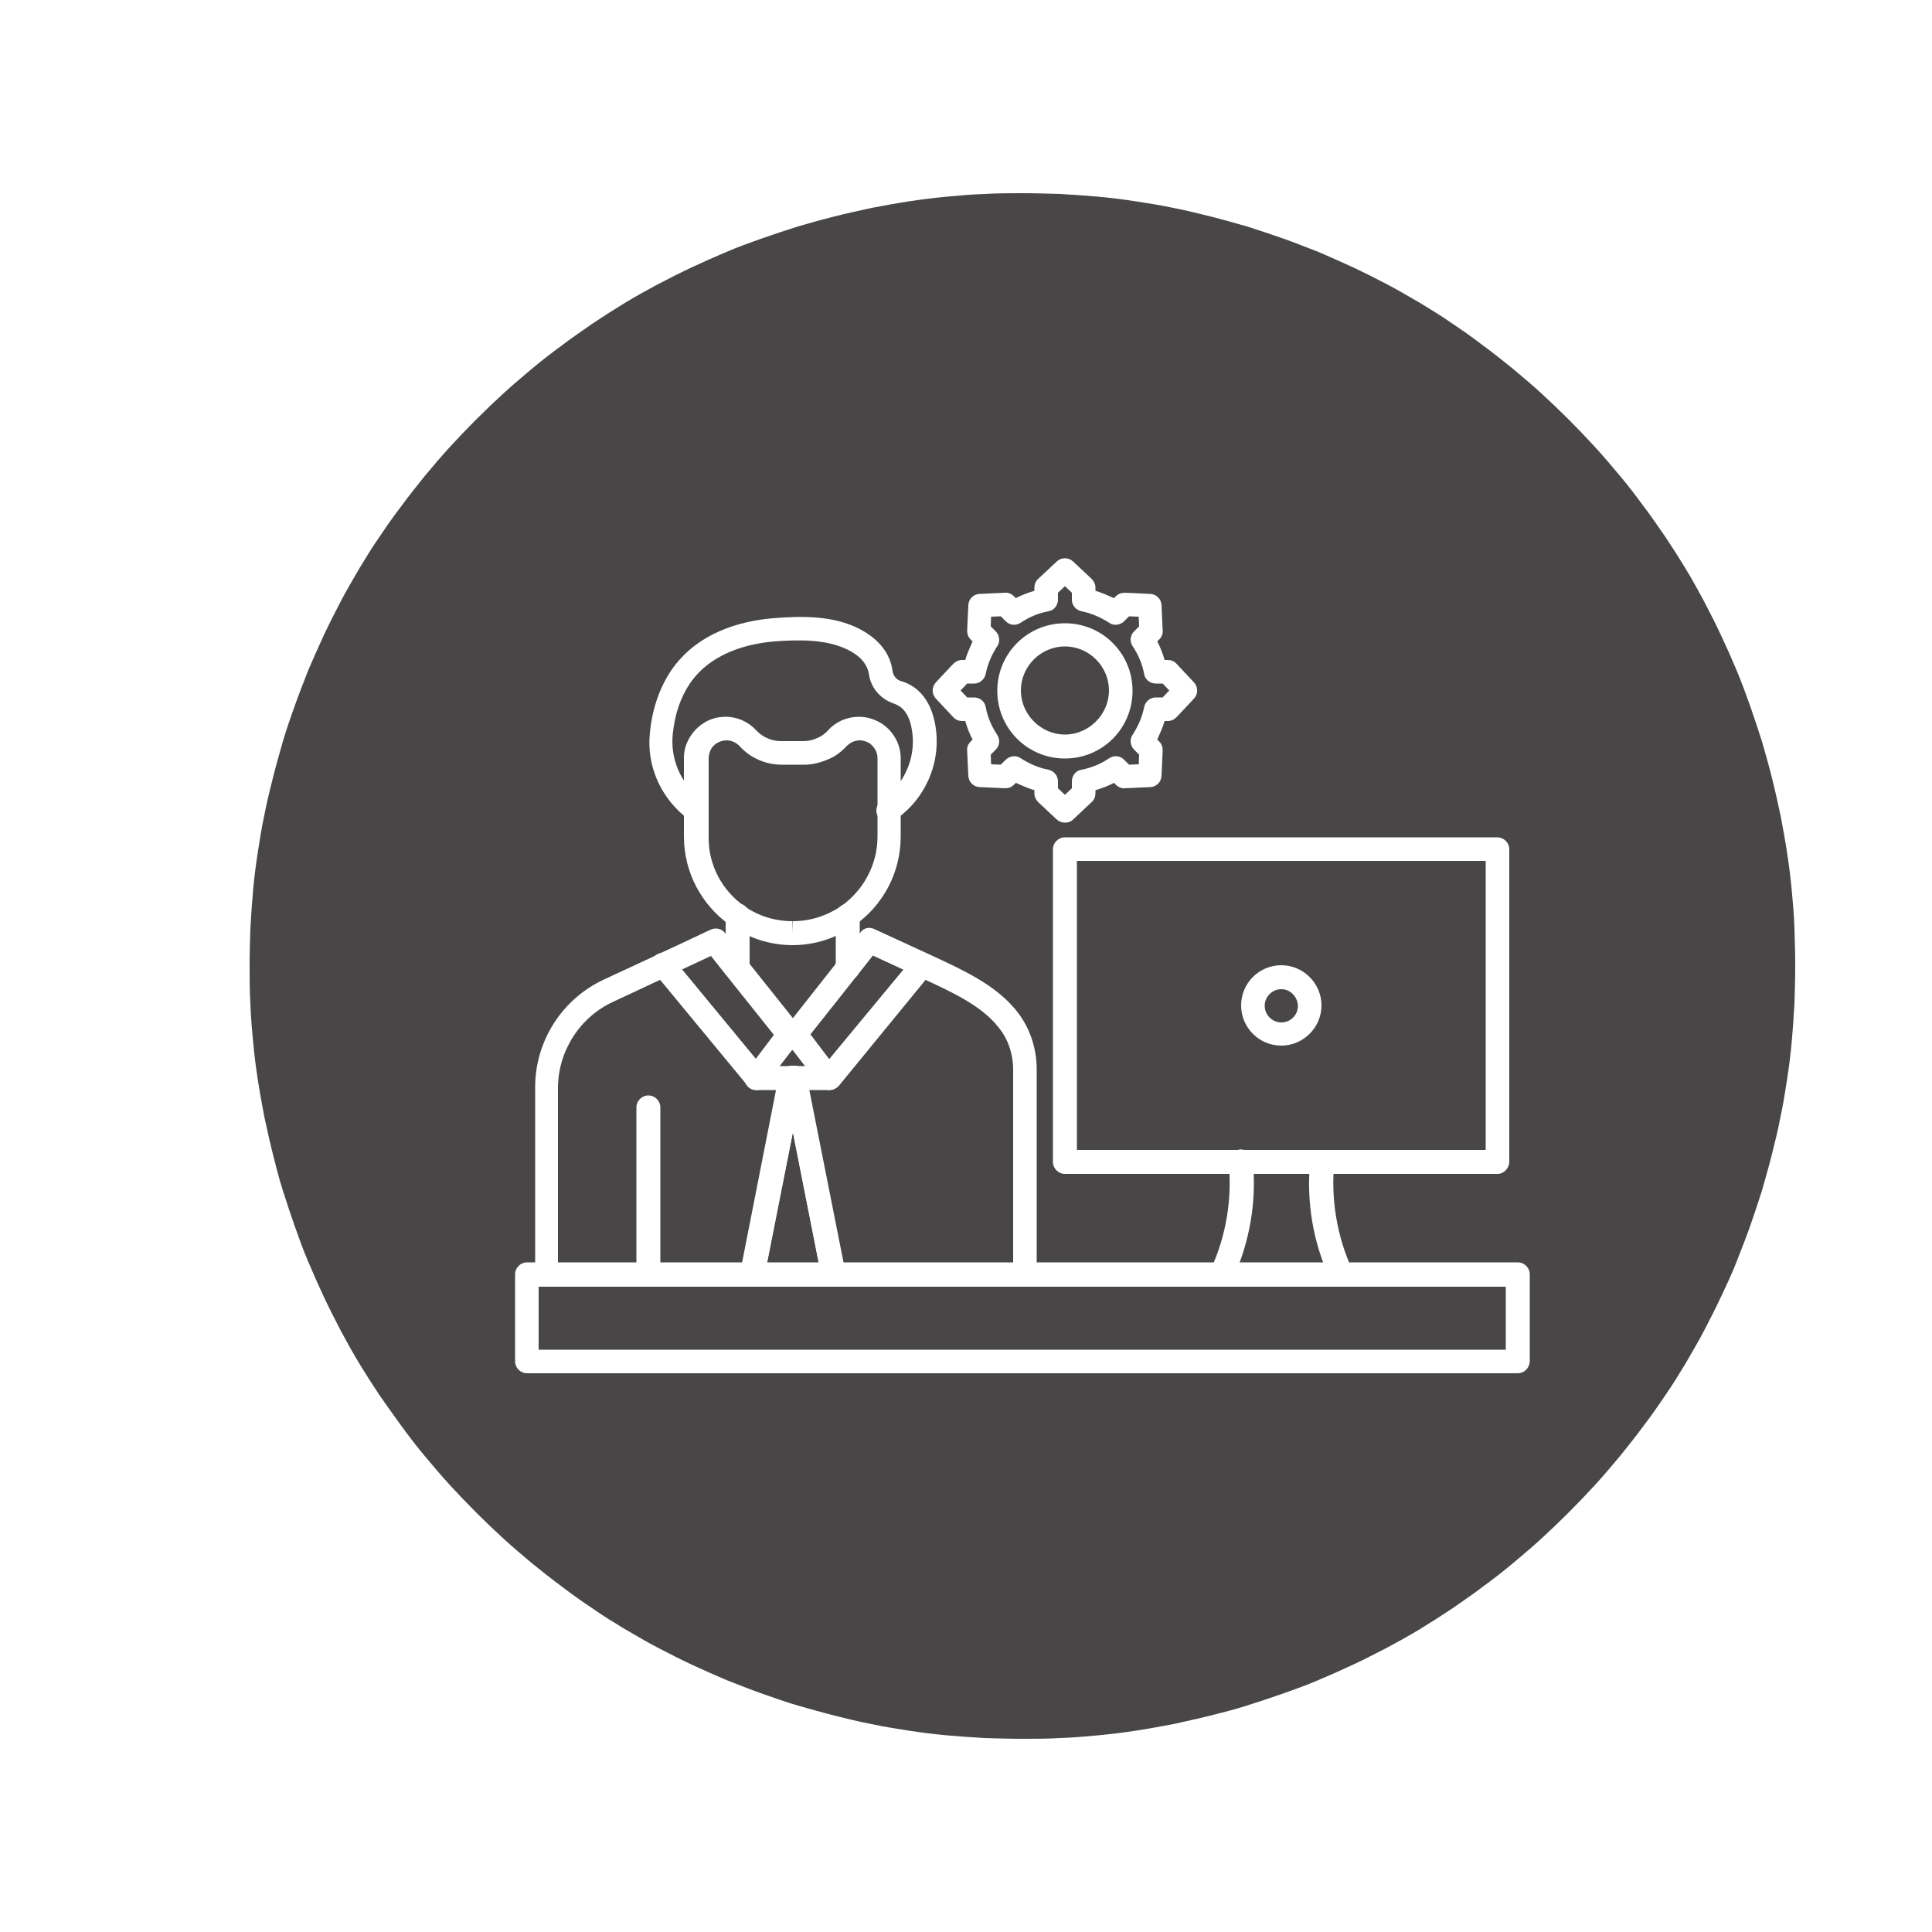 <?xml version="1.0" encoding="utf-8"?>
<!-- Generator: Adobe Illustrator 26.3.1, SVG Export Plug-In . SVG Version: 6.00 Build 0)  -->
<svg version="1.1" id="Calque_1" xmlns="http://www.w3.org/2000/svg" xmlns:xlink="http://www.w3.org/1999/xlink" x="0px" y="0px"
	 viewBox="0 0 500 500" style="enable-background:new 0 0 500 500;" xml:space="preserve">
<style type="text/css">
	.st0{fill:#FFFFFF;}
	.st1{clip-path:url(#SVGID_00000004512405655154667220000017233477119234587300_);}
	.st2{fill:#494647;}
</style>
<g id="_x35_c90661b41">
	<rect class="st0" width="500" height="500"/>
	<rect class="st0" width="500" height="500"/>
	<g>
		<defs>
			<rect id="SVGID_1_" x="64.6" y="50" width="400" height="400"/>
		</defs>
		<clipPath id="SVGID_00000038403993622735876990000006068458662861126815_">
			<use xlink:href="#SVGID_1_"  style="overflow:visible;"/>
		</clipPath>
		<g style="clip-path:url(#SVGID_00000038403993622735876990000006068458662861126815_);">
			<path class="st2" d="M464.6,250c0,3.3-0.1,6.5-0.2,9.8c-0.2,3.3-0.4,6.5-0.7,9.8c-0.3,3.3-0.7,6.5-1.2,9.7
				c-0.5,3.2-1,6.5-1.7,9.7c-0.6,3.2-1.4,6.4-2.2,9.6c-0.8,3.2-1.7,6.3-2.6,9.5c-1,3.1-2,6.2-3.1,9.3c-1.1,3.1-2.3,6.1-3.5,9.2
				s-2.6,6-4,9c-1.4,3-2.9,5.9-4.4,8.8c-1.5,2.9-3.2,5.7-4.8,8.5c-1.7,2.8-3.4,5.6-5.3,8.3c-1.8,2.7-3.7,5.4-5.7,8
				c-1.9,2.6-4,5.2-6,7.7c-2.1,2.5-4.2,5-6.4,7.4c-2.2,2.4-4.5,4.8-6.8,7.1s-4.7,4.6-7.1,6.8c-2.4,2.2-4.9,4.3-7.4,6.4
				c-2.5,2.1-5.1,4.1-7.7,6c-2.6,2-5.3,3.8-8,5.7c-2.7,1.8-5.5,3.6-8.3,5.3c-2.8,1.7-5.7,3.3-8.5,4.8c-2.9,1.5-5.8,3-8.8,4.4
				c-3,1.4-5.9,2.7-9,4c-3,1.3-6.1,2.4-9.2,3.5c-3.1,1.1-6.2,2.1-9.3,3.1c-3.1,1-6.3,1.8-9.5,2.6c-3.2,0.8-6.4,1.5-9.6,2.2
				c-3.2,0.6-6.4,1.2-9.7,1.7c-3.2,0.5-6.5,0.9-9.7,1.2c-3.3,0.3-6.5,0.6-9.8,0.7c-3.3,0.2-6.5,0.2-9.8,0.2s-6.5-0.1-9.8-0.2
				c-3.3-0.2-6.5-0.4-9.8-0.7c-3.3-0.3-6.5-0.7-9.7-1.2c-3.2-0.5-6.5-1-9.7-1.7c-3.2-0.6-6.4-1.4-9.6-2.2c-3.2-0.8-6.3-1.7-9.5-2.6
				c-3.1-0.9-6.2-2-9.3-3.1c-3.1-1.1-6.1-2.3-9.2-3.5c-3-1.3-6-2.6-9-4c-3-1.4-5.9-2.9-8.8-4.4c-2.9-1.5-5.7-3.2-8.5-4.8
				c-2.8-1.7-5.6-3.4-8.3-5.3c-2.7-1.8-5.4-3.7-8-5.7c-2.6-1.9-5.2-4-7.7-6c-2.5-2.1-5-4.2-7.4-6.4c-2.4-2.2-4.8-4.5-7.1-6.8
				c-2.3-2.3-4.6-4.7-6.8-7.1c-2.2-2.4-4.3-4.9-6.4-7.4c-2.1-2.5-4.1-5.1-6-7.7c-1.9-2.6-3.8-5.3-5.7-8c-1.8-2.7-3.6-5.5-5.3-8.3
				c-1.7-2.8-3.3-5.7-4.8-8.5c-1.5-2.9-3-5.8-4.4-8.8c-1.4-3-2.7-5.9-4-9c-1.3-3-2.4-6.1-3.5-9.2c-1.1-3.1-2.1-6.2-3.1-9.3
				c-1-3.1-1.8-6.3-2.6-9.5c-0.8-3.2-1.5-6.4-2.2-9.6c-0.6-3.2-1.2-6.4-1.7-9.7c-0.5-3.2-0.9-6.5-1.2-9.7c-0.3-3.3-0.6-6.5-0.7-9.8
				c-0.2-3.3-0.2-6.5-0.2-9.8c0-3.3,0.1-6.5,0.2-9.8c0.2-3.3,0.4-6.5,0.7-9.8c0.3-3.3,0.7-6.5,1.2-9.7c0.5-3.2,1-6.5,1.7-9.7
				c0.6-3.2,1.4-6.4,2.2-9.6c0.8-3.2,1.7-6.3,2.6-9.5c0.9-3.1,2-6.2,3.1-9.3c1.1-3.1,2.3-6.1,3.5-9.2c1.3-3,2.6-6,4-9
				c1.4-3,2.9-5.9,4.4-8.8c1.5-2.9,3.2-5.7,4.8-8.5c1.7-2.8,3.4-5.6,5.3-8.3c1.8-2.7,3.7-5.4,5.7-8c1.9-2.6,4-5.2,6-7.7
				c2.1-2.5,4.2-5,6.4-7.4c2.2-2.4,4.5-4.8,6.8-7.1c2.3-2.3,4.7-4.6,7.1-6.8c2.4-2.2,4.9-4.3,7.4-6.4c2.5-2.1,5.1-4.1,7.7-6
				c2.6-2,5.3-3.8,8-5.7c2.7-1.8,5.5-3.6,8.3-5.3c2.8-1.7,5.7-3.3,8.5-4.8c2.9-1.5,5.8-3,8.8-4.4c3-1.4,5.9-2.7,9-4
				c3-1.3,6.1-2.4,9.2-3.5c3.1-1.1,6.2-2.1,9.3-3.1c3.1-0.9,6.3-1.8,9.5-2.6c3.2-0.8,6.4-1.5,9.6-2.2c3.2-0.6,6.4-1.2,9.7-1.7
				c3.2-0.5,6.5-0.9,9.7-1.2c3.3-0.3,6.5-0.6,9.8-0.7c3.3-0.2,6.5-0.2,9.8-0.2s6.5,0.1,9.8,0.2c3.3,0.2,6.5,0.4,9.8,0.7
				c3.3,0.3,6.5,0.7,9.7,1.2c3.2,0.5,6.5,1,9.7,1.7c3.2,0.6,6.4,1.4,9.6,2.2c3.2,0.8,6.3,1.7,9.5,2.6c3.1,1,6.2,2,9.3,3.1
				c3.1,1.1,6.1,2.3,9.2,3.5c3,1.3,6,2.6,9,4c3,1.4,5.9,2.9,8.8,4.4c2.9,1.5,5.7,3.2,8.5,4.8c2.8,1.7,5.6,3.4,8.3,5.3
				c2.7,1.8,5.4,3.7,8,5.7c2.6,1.9,5.2,4,7.7,6c2.5,2.1,5,4.2,7.4,6.4c2.4,2.2,4.8,4.5,7.1,6.8s4.6,4.7,6.8,7.1
				c2.2,2.4,4.3,4.9,6.4,7.4c2.1,2.5,4.1,5.1,6,7.7c2,2.6,3.8,5.3,5.7,8c1.8,2.7,3.6,5.5,5.3,8.3c1.7,2.8,3.3,5.7,4.8,8.5
				c1.5,2.9,3,5.8,4.4,8.8c1.4,3,2.7,5.9,4,9s2.4,6.1,3.5,9.2c1.1,3.1,2.1,6.2,3.1,9.3c0.9,3.1,1.8,6.3,2.6,9.5
				c0.8,3.2,1.5,6.4,2.2,9.6c0.6,3.2,1.2,6.4,1.7,9.7c0.5,3.2,0.9,6.5,1.2,9.7c0.3,3.3,0.6,6.5,0.7,9.8
				C464.5,243.5,464.6,246.7,464.6,250z"/>
		</g>
	</g>
	<path class="st0" d="M392.7,355.4H136.4c-1.7,0-3.1-1.4-3.1-3.1v-22.5c0-1.7,1.4-3.1,3.1-3.1h256.4c1.7,0,3.1,1.4,3.1,3.1v22.5
		C395.8,354.1,394.5,355.4,392.7,355.4z M139.4,349.3h250.3v-16.3H139.4V349.3z"/>
	<path class="st0" d="M265.3,333h-49.7c-1.5,0-2.8-1-3-2.5l-7.4-37.5l-7.4,37.5c-0.3,1.4-1.5,2.5-3,2.5h-53.2
		c-1.7,0-3.1-1.4-3.1-3.1v-48.6c0-11.9,7-22.8,17.8-27.8l14-6.5c0.1,0,0.1-0.1,0.1-0.1c1.2-0.5,13.5-6.3,13.5-6.3
		c1.3-0.6,2.8-0.3,3.7,0.8l5.7,7.2c0,0.1,0.1,0.1,0.1,0.1l11.8,14.8c3.5-4.5,11.7-14.8,11.8-15l0.1-0.1l5.6-7.1
		c0.8-1.2,2.4-1.5,3.7-0.8l15.2,7c8,3.7,15.6,7.3,20.8,13.3c0.2,0.2,0.3,0.4,0.5,0.6c3.5,4.2,5.4,9.7,5.4,15.4v53
		C268.4,331.6,267,333,265.3,333z M218.1,326.8h44.1v-49.9c0-4.3-1.4-8.3-4.1-11.4c-0.2-0.2-0.3-0.3-0.4-0.5
		c-4.4-5-11.4-8.3-18.8-11.7l-13-6l-4.1,5.2c0,0,0,0.1-0.1,0.1c-0.8,1-12.4,15.7-13.4,16.9c0,0.1-0.1,0.1-0.1,0.1l-0.8,1
		c-0.6,0.8-1.5,1.2-2.4,1.2c-0.9,0-1.8-0.4-2.4-1.2l-0.8-0.9c0-0.1-0.1-0.1-0.1-0.1l-13.5-16.9c0-0.1-0.1-0.1-0.1-0.1l-4.1-5.2
		c-3.8,1.8-11.2,5.2-11.4,5.3c0,0-0.1,0-0.1,0.1l-13.9,6.5c-8.6,4-14.2,12.8-14.2,22.3V327H192l9.5-48.3c0.3-1.4,1.5-2.6,3-2.6h0.8
		c1.5,0,2.8,1.2,3,2.6L218.1,326.8z"/>
	<path class="st0" d="M195.7,282.1c-0.9,0-1.8-0.4-2.3-1.2l-24.2-29.3c-1.1-1.3-0.9-3.3,0.4-4.3c1.3-1.1,3.3-0.9,4.3,0.4l21.7,26.3
		l6.3-8.3c1-1.3,3-1.6,4.3-0.6c1.3,1,1.6,3,0.6,4.3l-8.8,11.4C197.6,281.7,196.7,282.1,195.7,282.1
		C195.8,282.1,195.8,282.1,195.7,282.1z"/>
	<path class="st0" d="M214.6,282.1c-1,0-1.8-0.5-2.5-1.3l-8.7-11.3c-1-1.3-0.8-3.3,0.6-4.3c1.3-1.1,3.3-0.8,4.3,0.6l6.3,8.3
		l21.7-26.2c1.1-1.3,3-1.5,4.3-0.4c1.3,1.1,1.5,3,0.4,4.3L217.1,281C216.4,281.7,215.6,282.1,214.6,282.1z"/>
	<path class="st0" d="M167.8,333c-1.7,0-3.1-1.4-3.1-3.1v-43.3c0-1.7,1.4-3.1,3.1-3.1c1.7,0,3.1,1.4,3.1,3.1v43.3
		C170.9,331.6,169.5,333,167.8,333z"/>
	<path class="st0" d="M205.1,244.6c-5.8,0-11.3-1.8-16.1-5.1c-7.5-5.3-12-13.8-12-23v-20.3c0-1.8,0.4-3.4,1.3-5
		c0.8-1.5,2-2.8,3.4-3.8c1.8-1.3,3.9-1.9,6.1-1.9c3,0,5.9,1.3,7.9,3.5c1.7,1.8,4,2.8,6.4,2.8h5.9c1.3,0,2.4-0.3,3.5-0.8
		c1.2-0.5,2.1-1.2,2.9-2.1c2-2.2,4.9-3.4,7.9-3.4c2.2,0,4.3,0.7,6.1,1.9c2.9,2,4.7,5.3,4.7,8.8v20.3c0,9.2-4.5,17.8-12,23
		C216.4,242.8,210.9,244.6,205.1,244.6C205.2,244.6,205.1,244.6,205.1,244.6z M192.6,234.5c3.7,2.6,8,3.9,12.5,3.9l0.1,3.1v-3.1
		c4.5,0,8.8-1.4,12.5-3.9c5.8-4.1,9.4-10.8,9.4-18v-20.3c0-1.5-0.8-2.9-2-3.8c-0.8-0.5-1.7-0.8-2.6-0.8c-1.3,0-2.5,0.6-3.4,1.5
		c-1.4,1.5-3.1,2.8-5,3.5c-1.9,0.8-3.9,1.3-5.9,1.3h-5.9c-4.2,0-8.2-1.8-10.9-4.8c-0.8-0.9-2.1-1.5-3.4-1.5c-0.9,0-1.8,0.3-2.6,0.8
		c-0.6,0.4-1.2,1-1.5,1.7c-0.3,0.7-0.5,1.4-0.5,2.2v20.3C183.3,223.7,186.7,230.3,192.6,234.5z"/>
	<path class="st0" d="M180.2,212.9c-0.8,0-1.4-0.3-2-0.8l-1.2-1c-6.3-5.3-9.7-13.3-8.8-21.5c0.6-6.2,2.5-11.6,5.5-16.1
		c6.8-9.9,18.1-12.8,26.3-13.5c7.3-0.6,15.7-0.8,22.7,2.9c4.8,2.6,7.7,6.2,8.3,10.8c0.2,1.3,1.1,2.3,2.3,2.6c3.3,1,7.5,3.8,8.8,11.6
		c1.4,8.4-1.8,17.2-8.5,22.8l-1.7,1.4c-1.3,1.2-3.3,1-4.3-0.3c-1.2-1.3-1-3.3,0.3-4.3l1.7-1.4c5-4.3,7.5-10.8,6.4-17.2
		c-0.9-5.6-3.7-6.4-4.6-6.8c-3.4-1.1-6-4-6.5-7.5c-0.4-2.6-2.1-4.7-5.2-6.3c-5.6-2.9-12.8-2.8-19.3-2.3c-6.9,0.6-16.3,2.9-21.8,10.8
		c-2.5,3.7-4,8.1-4.5,13.3c-0.6,6.2,1.9,12.2,6.7,16.2l1.2,1c1.3,1.1,1.5,3,0.3,4.3C182,212.6,181.1,212.9,180.2,212.9z"/>
	<path class="st0" d="M219.4,253.7c-1.7,0-3.1-1.4-3.1-3.1V237c0-1.7,1.4-3.1,3.1-3.1s3.1,1.4,3.1,3.1v13.6
		C222.5,252.3,221.1,253.7,219.4,253.7z"/>
	<path class="st0" d="M190.9,253.7c-1.7,0-3.1-1.4-3.1-3.1v-13.7c0-1.7,1.4-3.1,3.1-3.1s3.1,1.4,3.1,3.1v13.7
		C194,252.3,192.6,253.7,190.9,253.7z"/>
	<path class="st0" d="M214.6,282.1h-9.2c-1.7,0-3.1-1.4-3.1-3.1c0-1.7,1.4-3.1,3.1-3.1h9.2c1.7,0,3.1,1.4,3.1,3.1
		C217.7,280.7,216.3,282.1,214.6,282.1z"/>
	<path class="st0" d="M204.7,282.1h-9c-1.7,0-3.1-1.4-3.1-3.1c0-1.7,1.4-3.1,3.1-3.1h9c1.7,0,3.1,1.4,3.1,3.1
		C207.8,280.7,206.5,282.1,204.7,282.1z"/>
	<path class="st0" d="M215.6,333h-20.8c-0.9,0-1.8-0.4-2.3-1.2c-0.6-0.8-0.8-1.7-0.7-2.6l10.1-50.9c0.3-1.4,1.5-2.5,3-2.5h0.8
		c1.5,0,2.8,1,3,2.5l10.1,50.9c0.2,0.9-0.1,1.8-0.7,2.6C217.4,332.6,216.5,333,215.6,333z M198.5,326.8h13.4l-6.7-33.8L198.5,326.8z
		"/>
	<path class="st0" d="M387.6,303.8H275.6c-1.7,0-3.1-1.4-3.1-3.1v-80.9c0-1.7,1.4-3.1,3.1-3.1h111.9c1.7,0,3.1,1.4,3.1,3.1v80.9
		C390.6,302.3,389.2,303.8,387.6,303.8z M278.7,297.6h105.8v-74.8H278.7V297.6z"/>
	<path class="st0" d="M347.1,333c-1.2,0-2.3-0.7-2.8-1.8c-4.5-9.6-6.3-20.3-5.2-30.8c0.2-1.7,1.7-2.9,3.4-2.8
		c1.7,0.2,2.9,1.7,2.8,3.4c-0.9,9.4,0.7,19,4.7,27.7c0.8,1.5,0.1,3.4-1.5,4.1C348,332.8,347.6,333,347.1,333z"/>
	<path class="st0" d="M316.1,333c-0.4,0-0.8-0.1-1.3-0.3c-1.5-0.8-2.2-2.6-1.5-4.1c4-8.6,5.6-18.2,4.7-27.7
		c-0.2-1.7,1.1-3.2,2.8-3.4c1.7-0.2,3.2,1.1,3.4,2.8c1.1,10.6-0.8,21.3-5.2,30.8C318.3,332.3,317.2,333,316.1,333z"/>
	<path class="st0" d="M331.6,270.6c-5.8,0-10.4-4.7-10.4-10.4c0-5.8,4.7-10.4,10.4-10.4s10.4,4.7,10.4,10.4
		C342,265.9,337.3,270.6,331.6,270.6z M331.6,256c-2.3,0-4.3,1.9-4.3,4.3c0,2.3,1.9,4.3,4.3,4.3s4.3-1.9,4.3-4.3
		C335.8,257.9,333.9,256,331.6,256z"/>
	<path class="st0" d="M275.6,212.9c-0.8,0-1.5-0.3-2.1-0.8l-4.8-4.5c-0.6-0.6-1-1.4-1-2.3v-0.8c-1.7-0.5-3.2-1.2-4.8-1.9l-0.5,0.5
		c-0.6,0.6-1.4,0.9-2.3,0.9l-6.6-0.3c-1.6-0.1-2.8-1.3-2.9-2.9l-0.3-6.6c-0.1-0.8,0.3-1.7,0.9-2.3l0.5-0.5c-0.8-1.5-1.4-3.1-1.9-4.8
		h-0.8c-0.8,0-1.7-0.3-2.3-1l-4.5-4.8c-1.1-1.2-1.1-3,0-4.2l4.5-4.8c0.6-0.6,1.4-1,2.3-1h0.8c0.5-1.7,1.2-3.2,1.9-4.8l-0.5-0.5
		c-0.6-0.6-0.9-1.4-0.9-2.3l0.3-6.6c0.1-1.6,1.3-2.8,2.9-2.9l6.6-0.3c0.8-0.1,1.7,0.3,2.3,0.9l0.5,0.5c1.5-0.8,3.1-1.4,4.8-1.9v-0.8
		c0-0.8,0.3-1.7,1-2.3l4.8-4.5c1.2-1.1,3-1.1,4.2,0l4.8,4.5c0.6,0.6,1,1.4,1,2.3v0.8c1.7,0.5,3.2,1.2,4.8,1.9l0.5-0.5
		c0.6-0.6,1.4-0.9,2.3-0.9l6.6,0.3c1.6,0.1,2.8,1.3,2.9,2.9l0.3,6.6c0.1,0.8-0.3,1.7-0.9,2.3l-0.5,0.5c0.8,1.5,1.4,3.1,1.9,4.8h0.8
		c0.8,0,1.7,0.3,2.3,1l4.5,4.8c1.1,1.2,1.1,3,0,4.2l-4.5,4.8c-0.6,0.6-1.4,1-2.3,1h-0.8c-0.5,1.7-1.2,3.2-1.9,4.8l0.5,0.5
		c0.6,0.6,0.9,1.4,0.9,2.3l-0.3,6.6c-0.1,1.6-1.3,2.8-2.9,2.9l-6.6,0.3c-0.8,0.1-1.7-0.3-2.3-0.9l-0.5-0.5c-1.5,0.8-3.1,1.4-4.8,1.9
		v0.8c0,0.8-0.3,1.7-1,2.3l-4.8,4.5C277.1,212.7,276.4,212.9,275.6,212.9z M273.8,204l1.8,1.7l1.8-1.7v-1.8c0-1.4,1-2.8,2.5-3
		c2.6-0.5,5-1.5,7.2-3c1.3-0.8,2.8-0.6,3.8,0.4l1.3,1.3l2.5-0.1l0.1-2.5l-1.3-1.3c-1-1-1.2-2.7-0.4-3.8c1.4-2.2,2.5-4.6,3-7.2
		c0.3-1.4,1.5-2.5,3-2.5h1.8l1.7-1.8l-1.7-1.8h-1.8c-1.4,0-2.8-1-3-2.5c-0.5-2.6-1.5-5-3-7.2c-0.8-1.3-0.6-2.8,0.4-3.8l1.3-1.3
		l-0.1-2.5l-2.5-0.1l-1.3,1.3c-1,1-2.7,1.2-3.8,0.4c-2.2-1.4-4.6-2.5-7.2-3c-1.4-0.3-2.5-1.5-2.5-3v-1.8l-1.8-1.7l-1.8,1.7v1.8
		c0,1.4-1,2.8-2.5,3c-2.6,0.5-5,1.5-7.2,3c-1.3,0.8-2.8,0.6-3.8-0.4l-1.3-1.3l-2.5,0.1l-0.1,2.5l1.3,1.3c1,1,1.2,2.7,0.4,3.8
		c-1.4,2.2-2.5,4.6-3,7.2c-0.3,1.4-1.5,2.5-3,2.5h-1.8l-1.7,1.8l1.7,1.8h1.8c1.4,0,2.8,1,3,2.5c0.5,2.6,1.5,5,3,7.2
		c0.8,1.3,0.6,2.8-0.4,3.8l-1.3,1.3l0.1,2.5l2.5,0.1l1.3-1.3c1-1,2.7-1.2,3.8-0.4c2.2,1.4,4.6,2.5,7.2,3c1.4,0.3,2.5,1.5,2.5,3
		L273.8,204L273.8,204z"/>
	<path class="st0" d="M275.6,196.3c-9.7,0-17.5-7.8-17.5-17.5c0-9.7,7.8-17.5,17.5-17.5c9.7,0,17.5,7.8,17.5,17.5
		C293.1,188.5,285.3,196.3,275.6,196.3z M275.6,167.3c-6.3,0-11.4,5.2-11.4,11.4s5.2,11.4,11.4,11.4s11.4-5.2,11.4-11.4
		S281.9,167.3,275.6,167.3z"/>
</g>
</svg>
